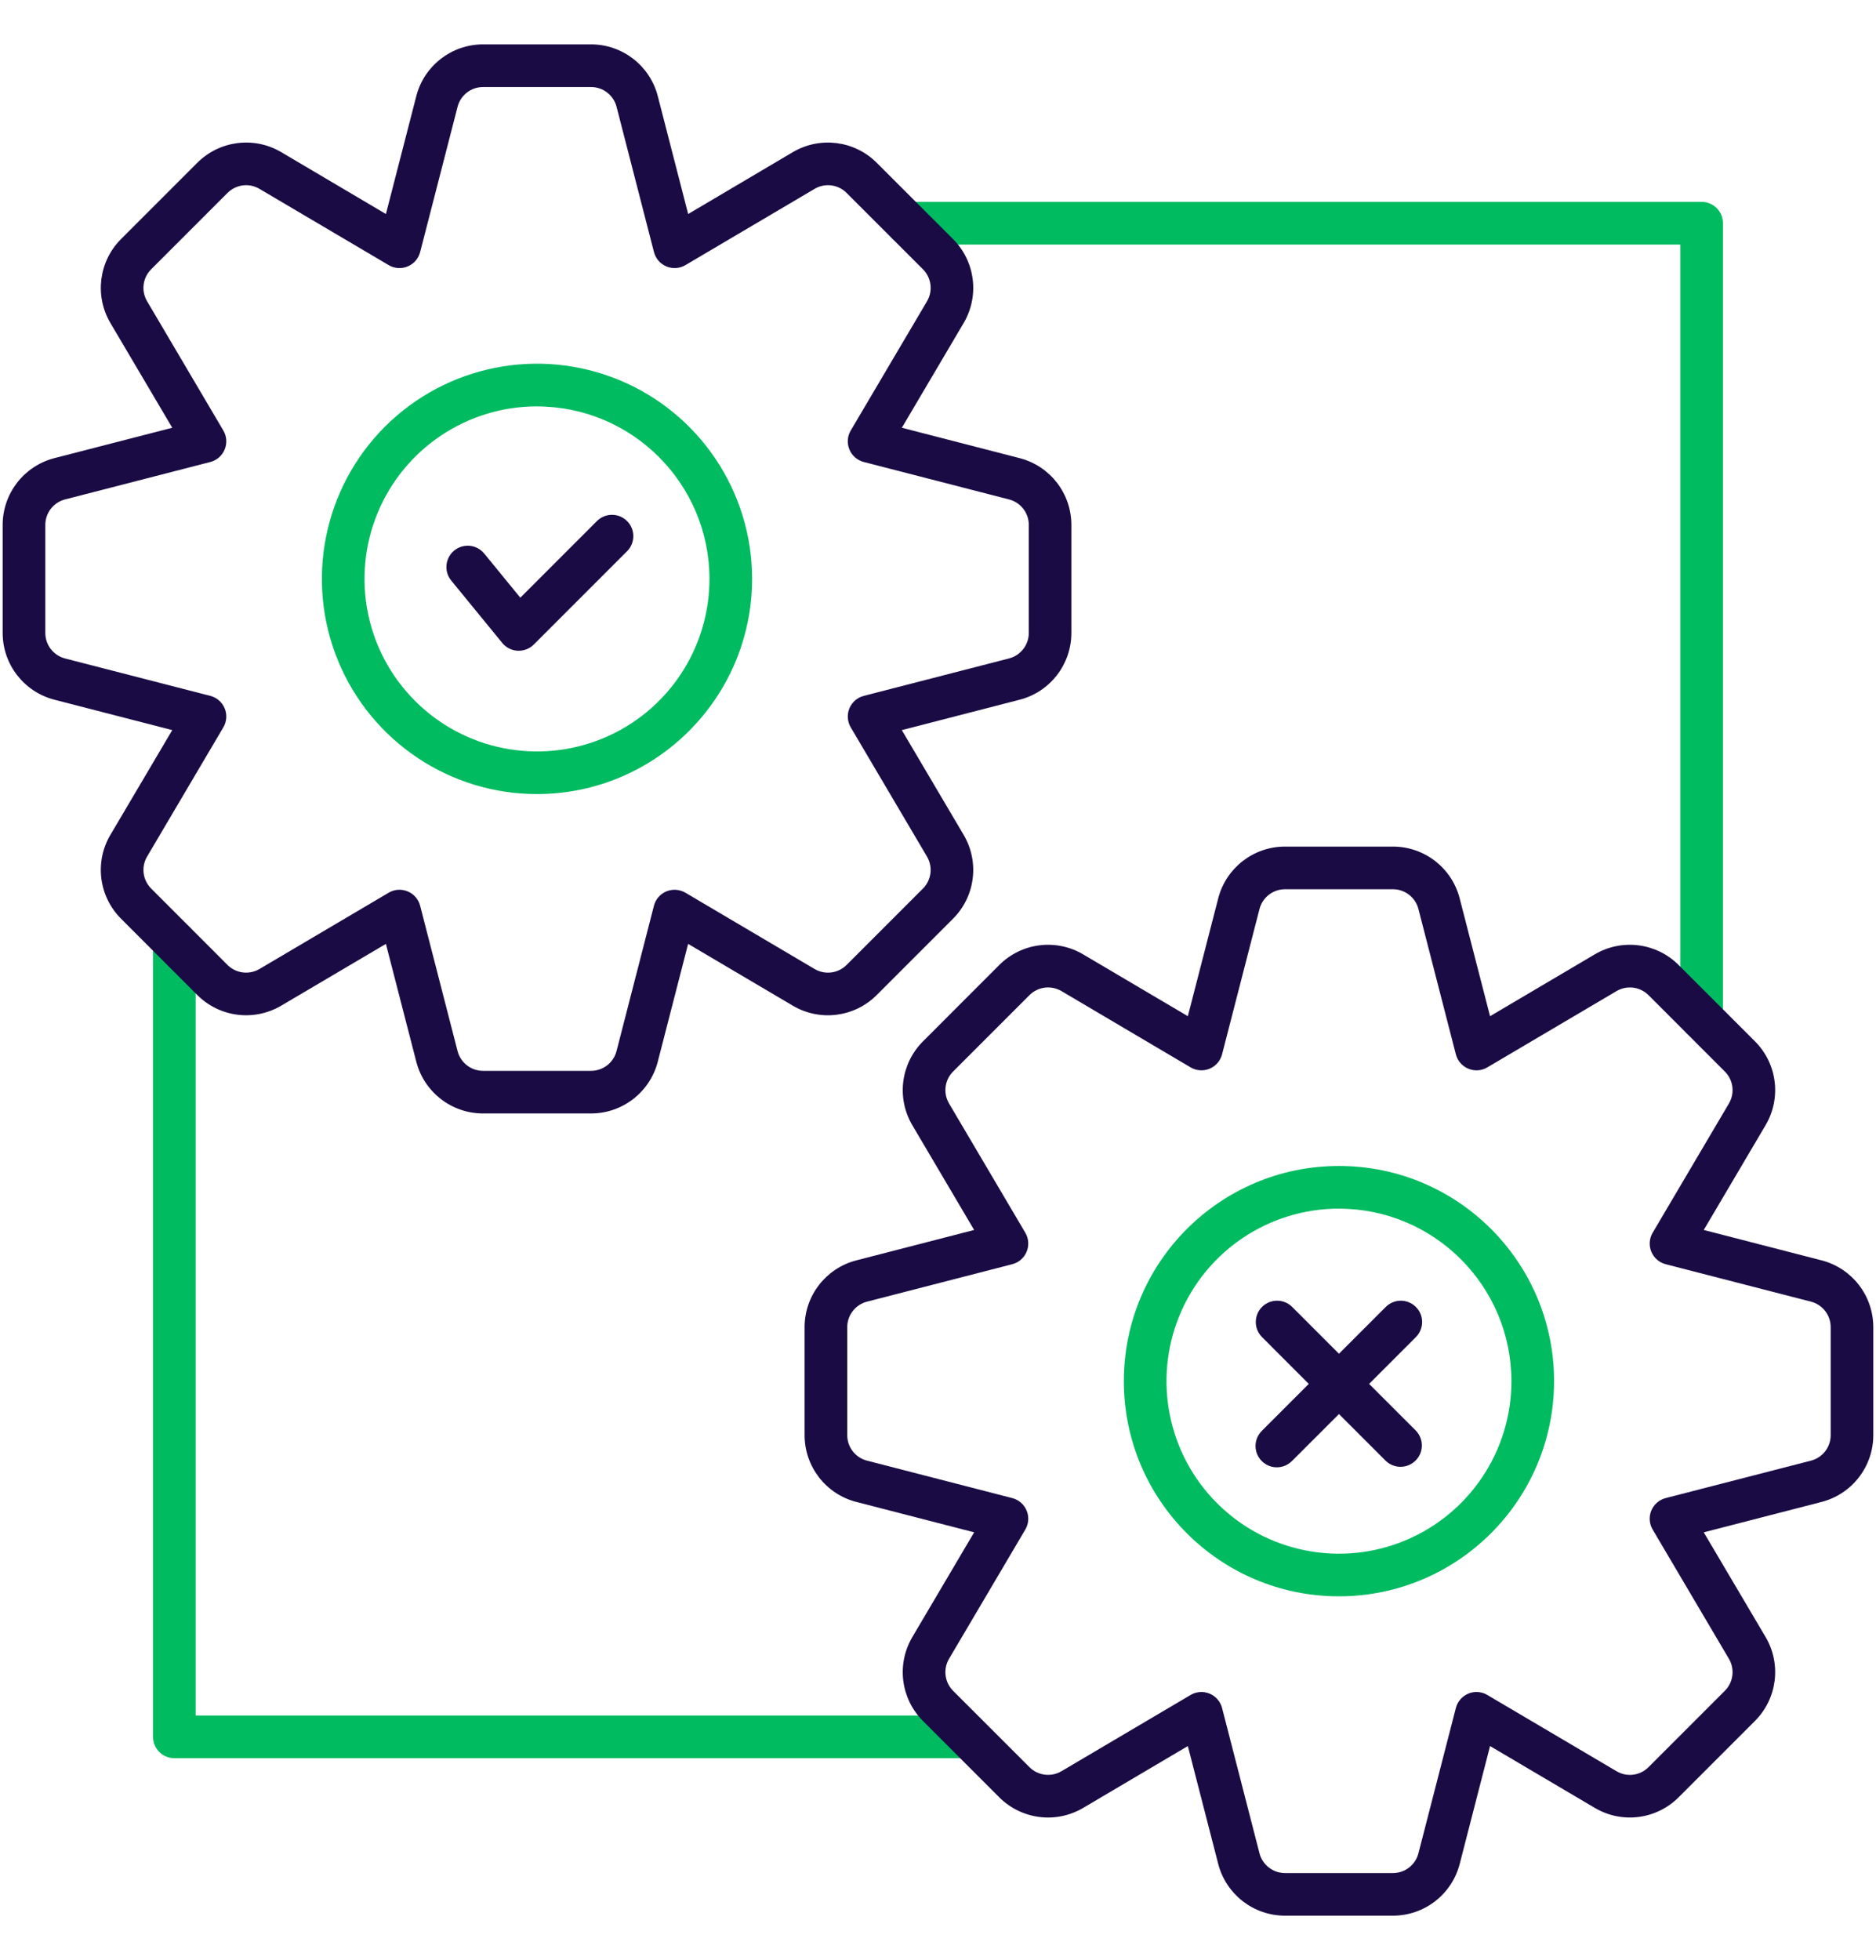 <?xml version="1.0" encoding="UTF-8"?> <svg xmlns="http://www.w3.org/2000/svg" xmlns:xlink="http://www.w3.org/1999/xlink" width="45px" height="47px" viewBox="0 0 45 47" version="1.1"><title>QA Testing</title><g id="new" stroke="none" stroke-width="1" fill="none" fill-rule="evenodd"><g id="WaaS" transform="translate(-526, -2923)" fill-rule="nonzero"><g id="enjoy..." transform="translate(0, 2490)"><g id="Group-2" transform="translate(496, 414)"><g id="Group-3" transform="translate(30, 0.5)"><g id="QA-Testing" transform="translate(0, 19.5)"><path d="M40.818,23.926 C40.536,23.926 40.307,23.697 40.307,23.415 L40.307,4.864 L21.756,4.864 C21.474,4.864 21.245,4.635 21.245,4.353 C21.245,4.07 21.474,3.841 21.756,3.841 L40.818,3.841 C41.1,3.841 41.329,4.07 41.329,4.353 L41.329,23.415 C41.329,23.697 41.1,23.926 40.818,23.926 Z" id="Path" fill="#00BB60"></path><path d="M23.114,41.159 L4.182,41.159 C3.9,41.159 3.671,40.93 3.671,40.647 L3.671,21.585 C3.671,21.303 3.9,21.074 4.182,21.074 C4.464,21.074 4.693,21.303 4.693,21.585 L4.693,40.136 L23.114,40.136 C23.396,40.136 23.625,40.365 23.625,40.647 C23.625,40.93 23.396,41.159 23.114,41.159 Z" id="Path" fill="#00BB60"></path><path d="M12.882,18.041 C10.795,18.041 8.913,16.784 8.114,14.856 C7.315,12.928 7.757,10.708 9.232,9.232 C10.708,7.757 12.928,7.315 14.856,8.114 C16.784,8.913 18.041,10.795 18.041,12.882 C18.037,15.73 15.73,18.037 12.882,18.041 L12.882,18.041 Z M12.882,8.744 C11.209,8.744 9.7,9.751 9.059,11.297 C8.418,12.843 8.772,14.623 9.955,15.806 C11.138,16.99 12.918,17.344 14.464,16.704 C16.01,16.064 17.018,14.555 17.018,12.882 C17.016,10.598 15.165,8.748 12.882,8.745 L12.882,8.744 Z" id="Shape" fill="#00BB60"></path><path d="M32.118,37.278 C29.268,37.278 26.958,34.968 26.958,32.118 C26.958,29.268 29.268,26.958 32.118,26.958 C34.968,26.958 37.278,29.268 37.278,32.118 C37.275,34.967 34.967,37.275 32.118,37.278 Z M32.118,27.981 C30.445,27.981 28.936,28.989 28.296,30.535 C27.656,32.081 28.01,33.861 29.193,35.044 C30.376,36.227 32.156,36.581 33.701,35.94 C35.247,35.3 36.255,33.791 36.255,32.118 C36.252,29.835 34.402,27.984 32.118,27.982 L32.118,27.981 Z" id="Shape" fill="#00BB60"></path><path d="M21.029,22.861 L22.861,21.029 C23.394,20.496 23.499,19.67 23.116,19.02 L21.632,16.507 L24.46,15.778 C25.19,15.589 25.699,14.931 25.699,14.177 L25.699,11.587 C25.699,10.833 25.19,10.175 24.46,9.986 L24.46,9.986 L21.633,9.257 L23.117,6.743 C23.499,6.093 23.394,5.267 22.862,4.734 L21.029,2.902 C20.496,2.37 19.67,2.265 19.02,2.647 L16.507,4.132 L15.778,1.303 C15.589,0.574 14.93,0.064 14.177,0.064 L11.587,0.064 C10.833,0.064 10.174,0.574 9.986,1.304 L9.257,4.132 L6.742,2.646 C6.093,2.265 5.267,2.37 4.734,2.902 L2.902,4.734 C2.37,5.267 2.265,6.093 2.647,6.743 L4.132,9.257 L1.303,9.986 C0.574,10.175 0.064,10.833 0.064,11.587 L0.064,14.177 C0.064,14.931 0.574,15.589 1.304,15.778 L4.132,16.507 L2.647,19.021 C2.264,19.67 2.37,20.496 2.903,21.029 L4.734,22.861 C5.268,23.393 6.093,23.498 6.743,23.116 L9.257,21.633 L9.986,24.46 C10.175,25.19 10.833,25.699 11.587,25.699 L14.177,25.699 C14.931,25.699 15.589,25.189 15.778,24.459 L16.506,21.633 L19.021,23.117 C19.671,23.499 20.496,23.393 21.029,22.861 Z M16.441,20.406 C16.302,20.325 16.134,20.313 15.985,20.374 C15.837,20.436 15.726,20.563 15.686,20.719 L14.789,24.203 C14.717,24.482 14.465,24.677 14.178,24.677 L11.587,24.677 C11.299,24.677 11.048,24.482 10.976,24.204 L10.078,20.719 C10.038,20.563 9.927,20.435 9.778,20.374 C9.63,20.312 9.461,20.324 9.323,20.406 L6.224,22.235 C5.976,22.381 5.661,22.341 5.457,22.138 L3.626,20.306 C3.423,20.103 3.382,19.788 3.528,19.54 L5.357,16.441 C5.439,16.302 5.451,16.133 5.389,15.985 C5.328,15.837 5.2,15.726 5.045,15.686 L1.56,14.789 C1.281,14.716 1.087,14.465 1.087,14.178 L1.087,11.587 C1.087,11.299 1.281,11.048 1.559,10.976 L5.045,10.078 C5.2,10.038 5.328,9.927 5.389,9.778 C5.451,9.63 5.439,9.461 5.357,9.323 L3.528,6.223 C3.382,5.976 3.422,5.661 3.626,5.457 L5.457,3.626 C5.661,3.423 5.975,3.382 6.223,3.528 L9.323,5.357 C9.461,5.439 9.63,5.451 9.778,5.389 C9.927,5.328 10.038,5.2 10.078,5.045 L10.976,1.56 C11.048,1.281 11.299,1.087 11.587,1.087 L14.177,1.087 C14.465,1.086 14.716,1.281 14.789,1.559 L15.687,5.045 C15.727,5.2 15.838,5.328 15.986,5.389 C16.135,5.451 16.303,5.439 16.442,5.357 L19.541,3.528 C19.788,3.382 20.104,3.422 20.307,3.626 L22.139,5.457 C22.342,5.66 22.382,5.975 22.237,6.223 L20.407,9.323 C20.325,9.461 20.313,9.63 20.375,9.778 C20.436,9.927 20.564,10.038 20.72,10.078 L24.205,10.976 C24.483,11.048 24.678,11.299 24.678,11.587 L24.678,14.177 C24.678,14.464 24.483,14.715 24.205,14.788 L20.72,15.686 C20.564,15.726 20.437,15.837 20.375,15.985 C20.314,16.133 20.325,16.302 20.407,16.441 L22.236,19.54 C22.382,19.788 22.342,20.103 22.139,20.306 L20.307,22.138 C20.104,22.341 19.789,22.381 19.541,22.236 L16.441,20.406 Z" id="Shape" fill="#1B0B44"></path><path d="M14.325,11.488 L12.481,13.332 L11.615,12.273 C11.499,12.131 11.317,12.062 11.136,12.092 C10.956,12.121 10.805,12.245 10.741,12.416 C10.676,12.587 10.707,12.779 10.823,12.92 L12.048,14.417 C12.139,14.529 12.274,14.597 12.418,14.604 C12.427,14.604 12.435,14.604 12.444,14.604 C12.579,14.604 12.709,14.55 12.805,14.454 L15.048,12.211 C15.242,12.011 15.239,11.692 15.042,11.495 C14.845,11.297 14.526,11.295 14.325,11.488 L14.325,11.488 Z" id="Path" fill="#1B0B44"></path><path d="M43.696,29.222 L43.696,29.222 L40.868,28.493 L42.352,25.979 C42.735,25.329 42.63,24.503 42.097,23.97 L40.265,22.139 C39.732,21.606 38.906,21.501 38.256,21.883 L35.742,23.367 L35.013,20.54 C34.825,19.81 34.166,19.3 33.413,19.3 L30.823,19.3 C30.069,19.3 29.411,19.81 29.222,20.54 L28.493,23.367 L25.979,21.883 C25.329,21.501 24.503,21.606 23.97,22.139 L22.139,23.971 C21.606,24.504 21.501,25.33 21.883,25.979 L23.367,28.493 L20.54,29.222 C19.81,29.411 19.3,30.069 19.3,30.823 L19.3,33.413 C19.3,34.167 19.81,34.826 20.54,35.014 L23.367,35.743 L21.883,38.257 C21.501,38.907 21.606,39.733 22.139,40.266 L23.97,42.098 C24.504,42.63 25.329,42.735 25.979,42.353 L28.493,40.868 L29.222,43.696 C29.411,44.425 30.069,44.935 30.823,44.935 L33.413,44.935 C34.167,44.935 34.825,44.425 35.014,43.695 L35.742,40.868 L38.257,42.352 C38.906,42.735 39.732,42.63 40.265,42.097 L42.097,40.265 C42.63,39.732 42.735,38.906 42.353,38.256 L40.868,35.743 L43.696,35.014 C44.425,34.825 44.935,34.167 44.935,33.413 L44.935,30.823 C44.935,30.07 44.426,29.411 43.696,29.222 L43.696,29.222 Z M43.913,33.413 C43.913,33.701 43.719,33.952 43.441,34.024 L39.955,34.922 C39.8,34.962 39.672,35.073 39.61,35.222 C39.549,35.37 39.561,35.539 39.643,35.677 L41.472,38.776 C41.618,39.024 41.578,39.339 41.374,39.543 L39.543,41.374 C39.34,41.578 39.024,41.618 38.777,41.472 L35.677,39.643 C35.539,39.561 35.37,39.549 35.222,39.61 C35.073,39.672 34.962,39.8 34.922,39.955 L34.024,43.44 C33.952,43.719 33.701,43.913 33.413,43.913 L30.823,43.913 C30.536,43.913 30.285,43.719 30.212,43.441 L29.314,39.955 C29.274,39.8 29.163,39.672 29.015,39.611 C28.866,39.549 28.698,39.561 28.559,39.643 L25.46,41.472 C25.212,41.617 24.897,41.577 24.694,41.374 L22.862,39.543 C22.659,39.339 22.619,39.024 22.764,38.777 L24.594,35.677 C24.676,35.539 24.688,35.37 24.626,35.222 C24.565,35.073 24.437,34.962 24.281,34.922 L20.796,34.024 C20.518,33.952 20.323,33.701 20.323,33.413 L20.323,30.823 C20.323,30.536 20.518,30.285 20.796,30.212 L24.281,29.314 C24.437,29.274 24.564,29.163 24.626,29.015 C24.687,28.866 24.676,28.697 24.594,28.559 L22.765,25.46 C22.619,25.212 22.659,24.897 22.862,24.694 L24.694,22.862 C24.897,22.659 25.212,22.619 25.46,22.764 L28.559,24.594 C28.698,24.676 28.866,24.687 29.015,24.626 C29.163,24.564 29.274,24.437 29.314,24.281 L30.212,20.796 C30.284,20.518 30.535,20.323 30.823,20.323 L33.413,20.323 C33.701,20.323 33.952,20.518 34.024,20.796 L34.922,24.281 C34.962,24.437 35.073,24.565 35.222,24.626 C35.37,24.688 35.539,24.676 35.677,24.594 L38.776,22.765 C39.024,22.619 39.339,22.659 39.543,22.862 L41.374,24.694 C41.578,24.897 41.618,25.212 41.472,25.46 L39.643,28.559 C39.561,28.697 39.549,28.866 39.611,29.015 C39.672,29.163 39.8,29.274 39.955,29.314 L43.44,30.212 C43.719,30.284 43.913,30.535 43.913,30.823 L43.913,33.413 Z" id="Shape" fill="#1B0B44"></path><path d="M33.963,30.339 C33.763,30.139 33.44,30.139 33.24,30.339 L32.118,31.461 L30.996,30.339 C30.797,30.139 30.473,30.139 30.273,30.338 C30.073,30.538 30.073,30.862 30.273,31.062 L31.394,32.184 L30.273,33.305 C30.14,33.434 30.086,33.624 30.133,33.803 C30.18,33.981 30.32,34.121 30.498,34.168 C30.677,34.215 30.867,34.161 30.996,34.028 L32.118,32.907 L33.239,34.028 C33.44,34.222 33.759,34.219 33.956,34.022 C34.154,33.825 34.156,33.506 33.963,33.305 L32.841,32.184 L33.963,31.062 C34.162,30.862 34.163,30.538 33.963,30.339 Z" id="Path" fill="#1B0B44"></path></g></g></g></g></g></g></svg> 